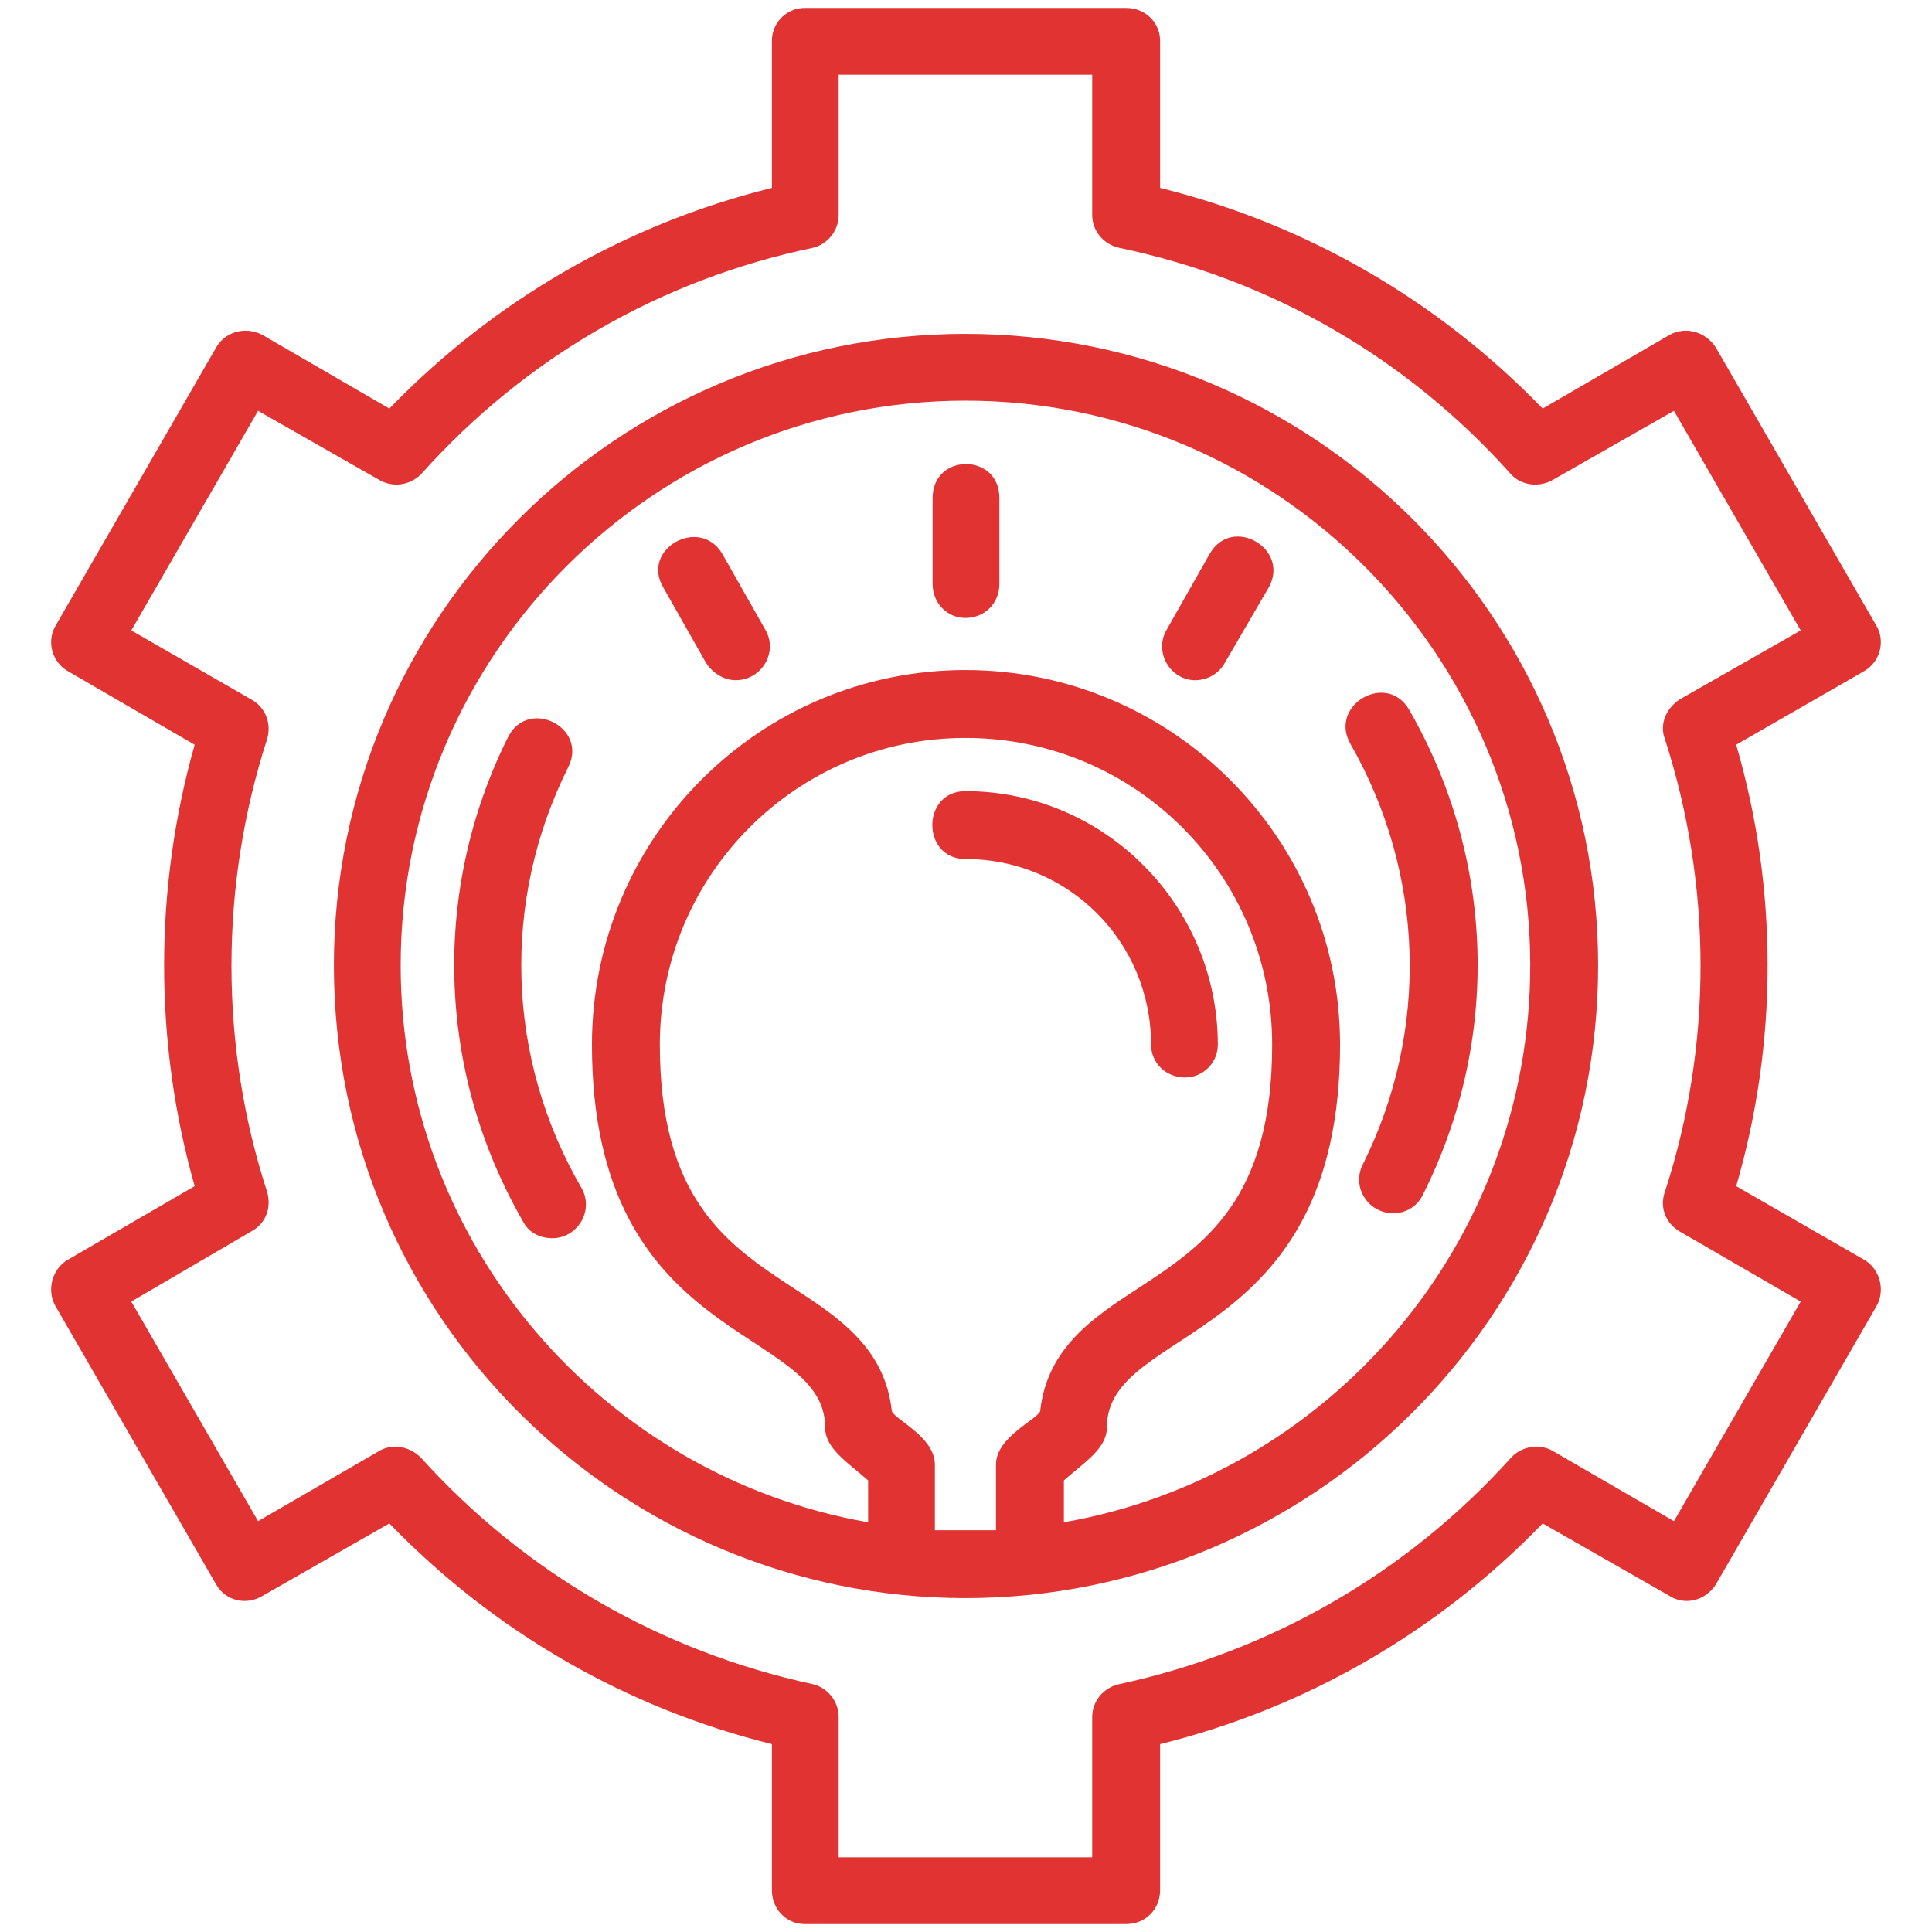 <svg xmlns="http://www.w3.org/2000/svg" width="75" height="75" viewBox="0 0 75 75" fill="none"><g clip-path="url(#clip0_0_981)"><path fill-rule="evenodd" clip-rule="evenodd" d="M21.441 48.067C20.958 48.067 20.518 47.847 20.299 47.408C16.96 41.608 16.74 34.578 19.728 28.603C20.518 27.065 22.847 28.251 22.056 29.789C19.464 34.974 19.64 41.081 22.584 46.134C23.067 47.012 22.408 48.067 21.441 48.067ZM43.717 74.692H31.239C30.536 74.692 29.965 74.121 29.965 73.374V67.707C24.297 66.301 19.2 63.357 15.114 59.139L10.193 61.951C9.534 62.346 8.743 62.127 8.392 61.511L2.153 50.703C1.801 50.088 2.021 49.253 2.636 48.902L7.557 46.046C5.975 40.466 5.975 34.49 7.557 28.91L2.636 26.055C2.021 25.703 1.801 24.912 2.153 24.297L8.392 13.489C8.743 12.873 9.534 12.654 10.193 13.005L15.114 15.861C19.2 11.643 24.297 8.7 29.965 7.294V1.582C29.965 0.879 30.536 0.308 31.239 0.308H43.717C44.464 0.308 45.035 0.879 45.035 1.582V7.294C50.703 8.7 55.8 11.643 59.886 15.861L64.807 13.005C65.422 12.654 66.213 12.873 66.608 13.489L72.847 24.297C73.199 24.912 72.979 25.703 72.364 26.055L67.399 28.91C69.025 34.49 69.025 40.466 67.399 46.046L72.364 48.902C72.979 49.253 73.199 50.088 72.847 50.703L66.608 61.511C66.213 62.127 65.422 62.346 64.807 61.951L59.886 59.139C55.8 63.357 50.703 66.301 45.035 67.707V73.374C45.035 74.121 44.464 74.692 43.717 74.692ZM42.399 72.1V66.652C42.399 66.037 42.838 65.51 43.453 65.378C49.341 64.104 54.613 61.072 58.656 56.591C59.051 56.151 59.754 56.019 60.281 56.327L64.982 59.051L69.903 50.527L65.202 47.803C64.675 47.496 64.411 46.881 64.631 46.265C66.476 40.598 66.476 34.403 64.631 28.691C64.411 28.12 64.675 27.505 65.202 27.153L69.903 24.473L64.982 15.949L60.281 18.629C59.754 18.937 59.051 18.849 58.656 18.41C54.613 13.884 49.341 10.852 43.453 9.622C42.838 9.49 42.399 8.963 42.399 8.348V2.9H32.557V8.348C32.557 8.963 32.118 9.49 31.547 9.622C25.659 10.852 20.387 13.884 16.345 18.41C15.905 18.849 15.246 18.937 14.719 18.629L10.018 15.949L5.097 24.473L9.754 27.153C10.325 27.46 10.545 28.12 10.369 28.691C8.524 34.403 8.524 40.598 10.369 46.265C10.545 46.881 10.325 47.496 9.754 47.803L5.097 50.527L10.018 59.051L14.719 56.327C15.246 56.019 15.905 56.151 16.345 56.591C20.387 61.072 25.659 64.104 31.547 65.378C32.118 65.51 32.557 66.037 32.557 66.652V72.1H42.399ZM37.478 62.039C24.121 62.039 12.961 51.186 12.961 37.478C12.961 23.946 23.945 12.961 37.478 12.961C51.011 12.961 62.039 23.946 62.039 37.478C62.039 51.142 50.879 62.039 37.478 62.039ZM37.478 15.554C25.395 15.554 15.554 25.395 15.554 37.478C15.554 48.286 23.418 57.294 33.7 59.095V57.469C32.909 56.766 32.03 56.239 32.03 55.404C32.03 51.406 22.979 52.329 22.979 40.554C22.979 32.513 29.482 26.011 37.478 26.011C45.474 26.011 52.021 32.513 52.021 40.554C52.021 52.329 42.97 51.406 42.97 55.404C42.97 56.239 42.091 56.766 41.3 57.469V59.095C51.582 57.294 59.403 48.286 59.403 37.478C59.403 25.395 49.561 15.554 37.478 15.554ZM36.292 59.403H38.664V56.854C38.664 55.8 40.202 55.141 40.378 54.789C40.642 52.329 42.443 51.142 44.2 50C46.749 48.331 49.385 46.573 49.385 40.554C49.385 33.963 44.069 28.647 37.478 28.647C30.931 28.647 25.615 33.963 25.615 40.554C25.615 46.573 28.251 48.331 30.8 50C32.557 51.142 34.358 52.329 34.622 54.789C34.798 55.141 36.292 55.8 36.292 56.854V59.403ZM46.002 41.828C45.255 41.828 44.684 41.257 44.684 40.554C44.684 36.555 41.476 33.348 37.478 33.348C35.764 33.348 35.764 30.712 37.478 30.712C42.882 30.712 47.276 35.149 47.276 40.554C47.276 41.257 46.705 41.828 46.002 41.828ZM37.478 23.989C36.775 23.989 36.204 23.418 36.204 22.671V19.332C36.204 17.575 38.796 17.575 38.796 19.332V22.671C38.796 23.418 38.225 23.989 37.478 23.989ZM28.559 26.406C28.119 26.406 27.68 26.142 27.416 25.747L25.747 22.803C24.868 21.309 27.153 20.035 28.032 21.485L29.701 24.429C30.229 25.308 29.569 26.406 28.559 26.406ZM46.397 26.406C45.431 26.406 44.772 25.308 45.299 24.429L46.968 21.485C47.847 19.991 50.088 21.309 49.253 22.803L47.539 25.747C47.32 26.142 46.88 26.406 46.397 26.406ZM54.086 47.1C53.12 47.1 52.46 46.09 52.9 45.211C55.492 40.026 55.316 33.919 52.416 28.866C51.582 27.373 53.822 26.055 54.701 27.548C58.04 33.348 58.26 40.378 55.228 46.397C55.009 46.837 54.569 47.1 54.086 47.1Z" fill="#E23333"></path></g><defs><clipPath id="clip0_0_981"><rect width="75" height="75" fill="white"></rect></clipPath></defs></svg>